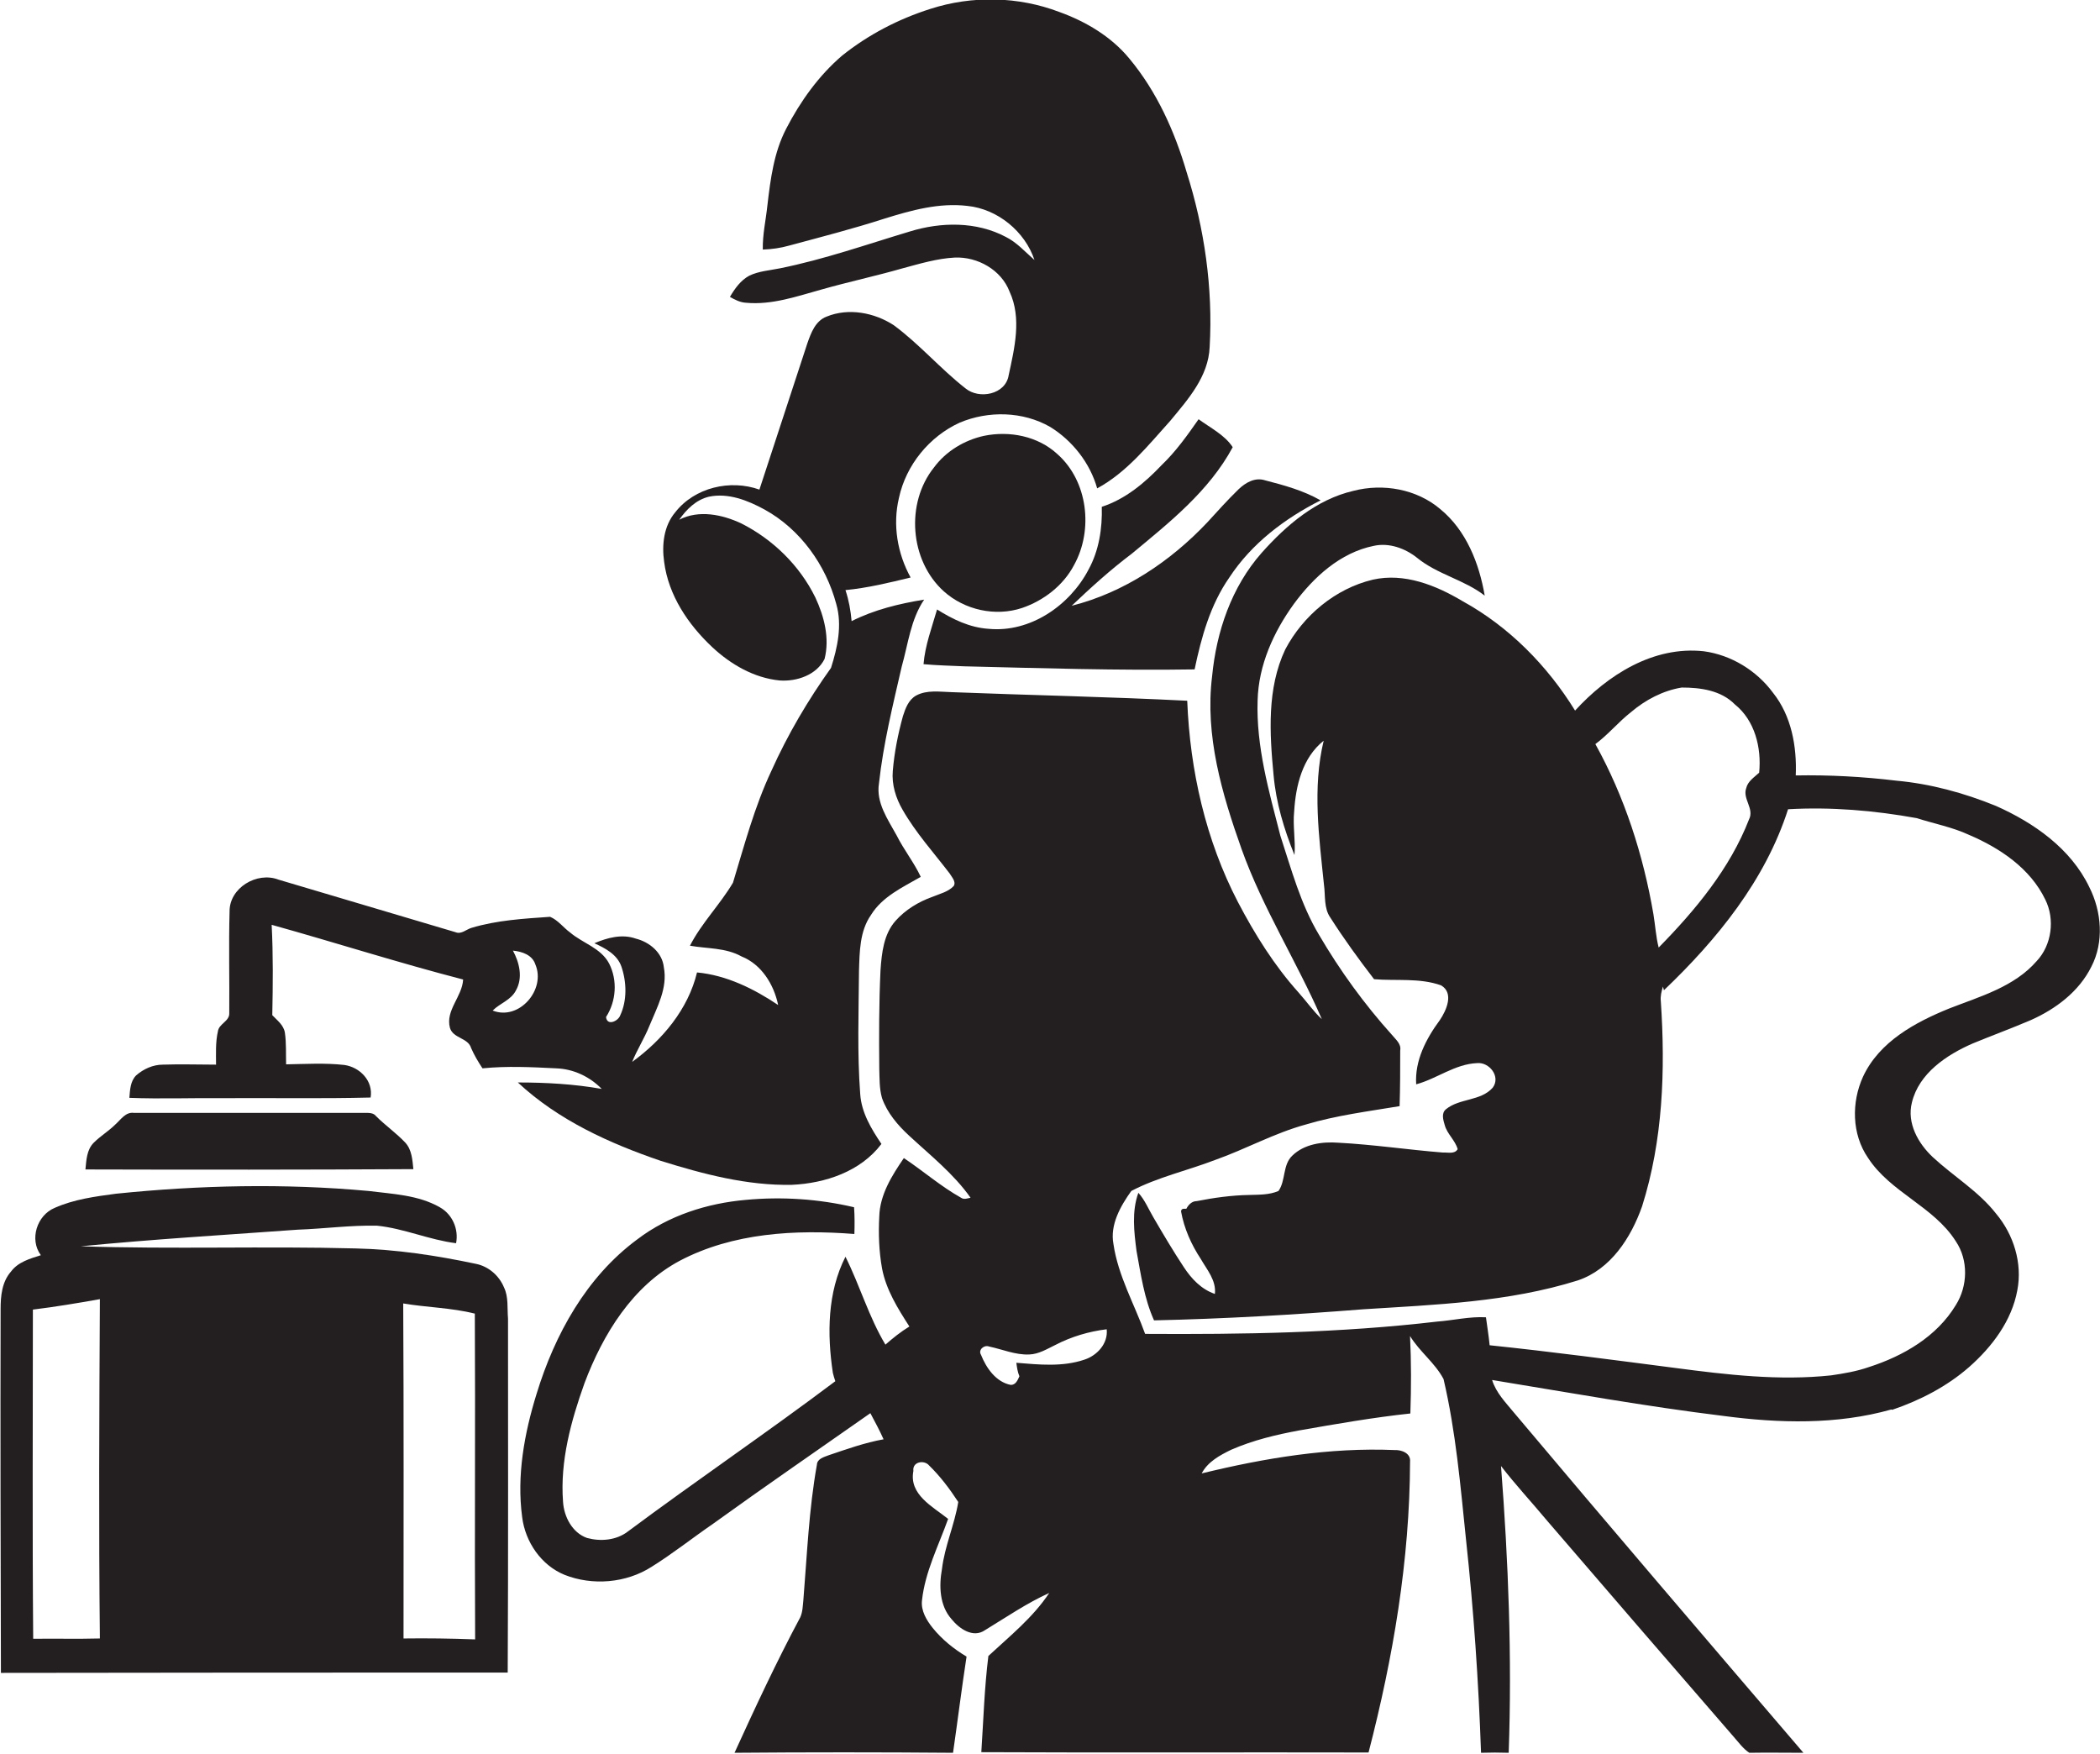 <?xml version="1.0" encoding="utf-8"?>
<!-- Generator: Adobe Illustrator 19.2.0, SVG Export Plug-In . SVG Version: 6.00 Build 0)  -->
<svg version="1.1" id="Layer_1" xmlns="http://www.w3.org/2000/svg" xmlns:xlink="http://www.w3.org/1999/xlink" x="0px" y="0px"
	 viewBox="0 0 683.3 570.7" enable-background="new 0 0 683.3 570.7" xml:space="preserve">
<g>
	<path fill="#231F20" d="M215,377.7c13.8,4.3,28.1,8.1,42.7,7.8c10.8-0.5,22.3-4.3,29.1-13.3c-3.3-4.9-6.5-10.2-6.9-16.2
		c-1-13.3-0.5-26.7-0.4-40.1c0.2-6.2,0.2-12.9,3.9-18.2c3.7-6,10.3-9,16.2-12.4c-2.2-4.7-5.5-8.8-7.8-13.4c-2.9-5.3-6.8-10.7-5.8-17
		c1.4-12.8,4.5-25.4,7.4-38c2.1-7.4,2.9-15.3,7.3-21.8c-8.1,1.3-16.3,3.3-23.6,7c-0.3-3.4-0.9-6.8-2-10.1c7.2-0.7,14.2-2.4,21.2-4.1
		c-4.3-7.8-5.9-17.1-3.8-25.9c2.3-10.7,9.9-20,19.8-24.5c9.3-3.9,20.5-3.7,29.4,1.4c7.3,4.5,13,11.8,15.3,20
		c9.6-5.2,16.6-14,23.8-22c5.8-7,12.4-14.4,12.8-24c1.1-19.2-1.7-38.6-7.5-56.9c-3.9-13.3-9.7-26.2-18.6-36.9
		c-5.9-7.2-14.2-12.1-22.8-15.2c-13.4-5.1-28.4-5.4-42-1c-10.4,3.3-20.2,8.4-28.7,15.2c-7.6,6.5-13.6,14.9-18.2,23.8
		c-4,7.7-5.1,16.4-6.1,24.9c-0.5,4.8-1.6,9.5-1.5,14.4c2.9-0.1,5.8-0.5,8.6-1.3c10.4-2.8,20.9-5.5,31.1-8.8
		c8.7-2.7,17.7-5.2,26.9-4.1c9.8,1,18.7,8.3,21.8,17.6c-3-2.6-5.7-5.7-9.3-7.5c-9.6-5.1-21.1-4.9-31.2-1.8c-14,4.2-27.9,9.1-42.3,12
		c-3.4,0.7-6.9,0.9-10,2.4c-2.8,1.5-4.7,4.2-6.3,6.9c1.6,0.9,3.3,1.8,5.2,1.9c8.5,0.8,16.6-2.1,24.6-4.3c8.8-2.5,17.7-4.4,26.4-6.9
		c5.6-1.5,11.2-3.2,17-3.5c7.4-0.3,15.1,4,17.8,11.1c4,8.6,1.6,18.4-0.3,27.2c-1,6.3-9.6,7.9-14,4.3c-8.2-6.4-15-14.4-23.4-20.6
		c-6.3-4.1-14.7-5.7-21.8-2.8c-3.7,1.4-5.1,5.3-6.3,8.7c-5.2,15.9-10.4,31.7-15.6,47.6c-9.5-3.4-21.1-0.7-27.4,7.4
		c-3.7,4.4-4.4,10.5-3.6,16.1c1.4,10.9,7.8,20.4,15.7,27.8c6,5.6,13.6,10,21.9,10.8c5.6,0.4,12-1.8,14.6-7c1.7-6.7-0.1-13.8-3-20
		c-5.1-10.4-13.8-18.9-24.1-24.1c-6.2-2.9-13.8-4.5-20.2-1.2c2.4-3.4,5.5-6.5,9.7-7.5c6.3-1.3,12.6,1.2,18.1,4.2
		c11.6,6.4,19.9,18,23.3,30.7c2,6.9,0.4,14.2-1.7,20.8c-7.5,10.5-14.1,21.7-19.4,33.5c-5.5,11.7-8.8,24.2-12.5,36.4
		c-4.2,7.1-10.2,13.1-14,20.5c5.6,1,11.6,0.6,16.8,3.5c6.5,2.6,10.5,9.1,11.9,15.8c-7.9-5.3-16.8-9.7-26.4-10.6
		c-2.9,12-11.3,22-21.1,29.1c1.6-4,4-7.7,5.6-11.7c2.5-6.1,6-12.3,4.7-19.1c-0.5-4.8-4.7-8.2-9.1-9.3c-4.5-1.6-9.3-0.3-13.5,1.5
		c3.5,1.6,7.4,3.6,8.8,7.6c1.7,5,1.9,11-0.4,15.9c-0.7,1.9-4.3,3.5-4.6,0.5c3.3-5.1,3.8-11.9,1-17.4c-2.7-5.1-8.6-6.6-12.7-10.1
		c-2.2-1.6-3.9-4-6.5-5.1c-8.6,0.6-17.3,1.1-25.6,3.6c-1.7,0.5-3.3,2.2-5.2,1.4c-19.2-5.7-38.4-11.4-57.6-17.1
		c-7-2.7-16,2.7-15.9,10.4c-0.3,11,0,22.1-0.1,33.1c0.1,2.6-3.4,3.4-3.7,5.9c-0.8,3.5-0.6,7.2-0.6,10.8c-5.8,0-11.5-0.2-17.3,0
		c-3.2,0-6.3,1.4-8.7,3.5c-1.9,1.9-2,4.8-2.2,7.3c10.3,0.4,20.5,0,30.8,0.1c15.9-0.1,31.8,0.2,47.7-0.2c0.9-5.4-3.5-9.9-8.6-10.6
		c-6.3-0.7-12.6-0.3-18.9-0.2c-0.1-3.4,0.1-6.9-0.4-10.3c-0.4-2.5-2.5-4-4.1-5.7c0.2-9.8,0.3-19.6-0.2-29.4
		c20.8,5.8,41.4,12.4,62.3,17.8c-0.3,5.6-5.8,10-4.3,15.7c1,3.5,5.9,3.2,6.9,6.6c1,2.3,2.3,4.5,3.7,6.6c8-0.8,16-0.4,24,0
		c5.6,0.2,10.9,2.7,14.8,6.7c-9-1.6-18.2-2.1-27.3-2.1C181.7,364.5,198.3,372,215,377.7z M160.3,328.8c2.4-2.4,6-3.4,7.6-6.6
		c2.3-4.1,1.1-9-1-12.9c3,0.3,6.3,1.4,7.3,4.5C177.7,322,168.9,332.2,160.3,328.8z"/>
	<path fill="#231F20" d="M378,151.3c-5.5,5.8-11.8,11.1-19.5,13.6c0.2,7-0.9,14.2-4.3,20.4c-6.1,11.7-19,20.6-32.5,19.3
		c-6.2-0.4-11.7-3.1-16.8-6.3c-1.7,5.9-3.9,11.7-4.4,17.8c4.4,0.4,8.8,0.5,13.3,0.7c25,0.6,49.9,1.4,74.9,1
		c2.2-10.5,5.1-21,11.3-29.9c7.2-11,18-19.2,29.7-25.1c-5.6-3.2-11.8-4.9-18-6.5c-3.3-1.1-6.4,0.7-8.7,2.9
		c-3.6,3.5-6.9,7.2-10.2,10.8c-12,12.7-27.1,22.8-44.1,27.1c6.2-5.9,12.6-11.7,19.5-16.9c12.3-10.2,25.2-20.4,32.9-34.7
		c-2.6-4-7.3-6.3-11.1-9.1C386.3,141.7,382.6,146.9,378,151.3z"/>
	<path fill="#231F20" d="M332.6,197.8c7-2.4,13.4-7.3,16.9-14c6.3-11.4,4.5-27.3-5.5-36.1c-6.3-5.8-15.5-7.6-23.8-5.9
		c-6.4,1.4-12.4,5-16.3,10.3c-9.3,11.6-7.9,30.3,3.2,40.3C313.9,198.5,323.9,200.7,332.6,197.8z"/>
	<path fill="#231F20" d="M134.5,380.4c-0.3-3-0.5-6.3-2.6-8.6c-2.9-3.1-6.5-5.6-9.5-8.6c-0.9-1.2-2.4-1.1-3.7-1.1
		c-25,0-50.1,0-75.1,0c-2.7-0.4-4.3,2.2-6,3.7c-2.2,2.2-4.9,3.8-7.1,6c-2.3,2.3-2.4,5.7-2.7,8.7C63.4,380.6,99,380.6,134.5,380.4z"
		/>
	<path fill="#231F20" d="M164,418.9c-1.6-3.9-5.1-6.9-9.2-7.7c-12.8-2.7-25.9-4.7-39-5c-29.8-0.8-59.7,0.3-89.5-0.7
		c23.5-2.3,47-3.7,70.5-5.4c8.6-0.3,17.3-1.5,25.9-1.3c8.8,0.9,16.9,4.6,25.7,5.7c0.9-4.6-1.2-9.4-5.3-11.7c-7-4-15.3-4.3-23.2-5.3
		c-27.4-2.5-54.9-1.9-82.2,0.9c-6.7,0.9-13.6,1.8-19.9,4.6c-5.8,2.4-8.3,10.3-4.5,15.4c-3.5,1.1-7.4,2.2-9.7,5.3
		c-3,3.4-3.4,8-3.4,12.3c-0.1,39.5,0,78.9,0.1,118.3c54.9-0.1,109.9-0.1,164.9-0.1c0.2-38.4,0.1-76.8,0.1-115.2
		C165,425.6,165.5,422,164,418.9z M10.8,533.2c-0.3-35.7-0.1-71.4-0.1-107.1c7.3-0.9,14.5-2.1,21.8-3.4c-0.2,36.8-0.4,73.6,0,110.4
		C25.2,533.3,18,533.1,10.8,533.2z M131.3,533.1c0-36.3,0.1-72.7-0.1-109c7.7,1.3,15.7,1.4,23.3,3.3c0.2,35.3-0.1,70.7,0.1,106
		C146.8,533.1,139,533,131.3,533.1z"/>
	<path fill="#231F20" d="M679.8,288.6c-6-12.5-18-20.9-30.4-26.4c-10.3-4.2-21.3-7.2-32.4-8.2c-10.8-1.3-21.8-1.9-32.7-1.7
		c0.4-9.4-1.4-19.4-7.4-26.9c-5.3-7.2-13.6-12.3-22.5-13.5c-16.4-1.8-31.3,7.7-41.9,19.3c-9-14.6-21.5-27.3-36.6-35.6
		c-8.7-5.2-19-9.3-29.2-7c-12.2,2.9-22.7,11.7-28.5,22.7c-6,12.7-5.1,27.3-3.8,40.9c0.8,9,3.4,17.6,6.8,26c0.4-4.7-0.6-9.5-0.1-14.2
		c0.5-8.4,2.7-17.5,9.6-23c-3.7,15.4-1.5,31.3,0.1,46.9c0.5,3.6-0.1,7.6,2.1,10.7c4.4,6.9,9.2,13.5,14.2,20c7.2,0.6,14.8-0.5,21.8,2
		c4.3,2.5,1.7,8.2-0.4,11.3c-4.5,6.1-8.2,13.2-7.7,20.9c6.7-1.8,12.6-6.6,19.8-6.9c4-0.4,7.8,4.4,5.1,8c-3.9,4.4-10.8,3.4-15.2,7
		c-1.6,1.3-0.9,3.5-0.4,5.2c0.8,2.9,3.4,4.9,4.2,7.8c-1,1.7-3.2,1-4.8,1.1c-11.3-0.9-22.6-2.6-34-3.2c-5.2-0.4-11.1,0.4-15,4.2
		c-3.2,3-2.1,8.1-4.5,11.5c-3,1.3-6.3,1.2-9.5,1.3c-5.8,0.1-11.5,0.9-17.1,2c-1.6,0-2.7,1.2-3.4,2.5c-0.7,0-1.7-0.2-1.7,0.9
		c1,5.5,3.3,10.7,6.4,15.4c2,3.5,5.1,7,4.6,11.4c-4.4-1.5-7.6-4.9-10.1-8.7c-3.5-5.3-6.7-10.7-9.9-16.2c-1.6-2.7-2.8-5.7-4.9-8
		c-2.2,6.1-1.4,12.7-0.6,18.9c1.4,7.6,2.5,15.5,5.7,22.6c22.7-0.5,45.3-1.8,68-3.6c23.5-1.5,47.3-2.3,69.9-9.4
		c10.7-3.6,17.3-13.9,20.9-24.1c6.8-21.5,7.6-44.3,6.1-66.7c-0.2-1.6,0.2-3.2,0.7-4.8l0.3,1.2c17.3-16.5,33-35.8,40.4-58.9
		c14-0.8,28.1,0.4,41.9,2.9c5.6,1.8,11.5,2.9,16.9,5.4c10.1,4.3,20,10.9,24.9,21.1c3.2,6.4,2.1,14.8-2.8,20
		c-7.3,8.4-18.4,11.5-28.4,15.4c-11.1,4.5-22.8,10.8-28.1,22.2c-3.8,8.3-3.7,18.7,1.6,26.4c7.3,11.3,21.4,15.8,28.6,27.2
		c4.1,6.1,3.9,14.5,0,20.7c-6.2,10.3-17.1,16.6-28.3,20.2c-4,1.4-8.2,2.1-12.3,2.7c-16.9,1.8-33.9-0.2-50.6-2.4
		c-20.1-2.6-40.3-5.3-60.5-7.4c-0.3-3.1-0.8-6.1-1.2-9.1c-5.3-0.3-10.6,1-15.9,1.4c-31.5,3.7-63.3,4.2-95,4
		c-3.5-9.7-8.8-18.9-10.3-29.2c-1.2-6.3,2.3-12.4,5.8-17.3c8.6-4.5,18.2-6.6,27.3-10.1c9.9-3.5,19.2-8.7,29.4-11.5
		c10-3,20.4-4.3,30.6-6c0.2-6,0.2-12.1,0.2-18.1c0.4-2.2-1.5-3.6-2.7-5.1c-9-10-16.9-20.9-23.7-32.5c-6-10-9-21.3-12.6-32.3
		c-3.7-14.4-7.9-29-7.4-44c0.3-11.5,5.2-22.3,11.8-31.4c6.4-8.7,15.1-16.7,26-18.9c5-1.1,10.2,0.8,14.1,3.9
		c6.6,5.4,15.3,7.1,22,12.3c-1.8-10.5-6-21.2-14.4-28.1c-7.7-6.6-18.7-8.5-28.3-6c-12.1,2.8-21.9,11.2-29.9,20.2
		c-9.8,11.1-14.7,25.6-16.1,40.1c-2.4,19.3,3.2,38.3,9.6,56.3c6.9,19.3,18,36.6,26.1,55.3c-2.8-2.6-5-5.8-7.6-8.7
		c-7.9-8.8-14.2-18.9-19.7-29.4c-10.5-20.2-15.6-42.8-16.5-65.5c-25.6-1.3-51.2-1.8-76.7-2.8c-3.8-0.1-8-0.8-11.5,1.1
		c-2.5,1.4-3.5,4.2-4.3,6.7c-1.6,5.8-2.8,11.8-3.3,17.8c-0.4,4.5,1,8.9,3.2,12.7c4.3,7.5,10.1,13.9,15.3,20.7
		c0.7,1.2,2.2,2.7,1.3,4.1c-1.8,1.9-4.5,2.5-6.9,3.5c-4.5,1.6-8.8,4.2-12,7.8c-3.9,4.4-4.5,10.5-4.9,16.1c-0.5,10.7-0.5,21.3-0.4,32
		c0.1,3.2,0,6.5,0.9,9.6c1.7,4.8,5.1,8.8,8.8,12.2c6.9,6.4,14.5,12.4,20,20.2c-1,0.2-2.1,0.7-3.1,0c-6.6-3.7-12.3-8.7-18.6-12.9
		c-3.9,5.7-7.8,11.9-8,19c-0.3,5.6-0.1,11.3,0.9,16.9c1.3,6.9,5.1,13,8.9,18.9c-2.8,1.7-5.4,3.8-7.8,5.9c-5.4-9-8.3-19.2-13-28.6
		c-5.9,11.6-6,25.2-4.1,37.8c0.2,0.9,0.5,1.8,0.8,2.7c-22.2,16.7-45.2,32.3-67.5,48.9c-3.8,2.9-8.9,3.3-13.3,2.1
		c-4.8-1.7-7.5-6.9-7.8-11.8c-1-13.2,2.6-26.3,7-38.6c6-15.9,15.6-31.6,31-39.8c17.3-9.1,37.6-10.2,56.8-8.7
		c0.1-2.9,0.1-5.8-0.1-8.7c-11.5-2.7-23.4-3.5-35.2-2.4c-12.6,1.1-25.2,5.1-35.4,12.9c-16.5,12.2-26.8,30.9-32.7,50.2
		c-4,12.9-6.5,26.6-4.7,40.1c1,8.1,6.2,15.7,13.8,18.8c9.1,3.6,20,2.7,28.3-2.6c6.9-4.3,13.3-9.4,20-14c16.9-12.2,34.1-24,51.2-36
		c1.5,2.8,3,5.6,4.3,8.5c-6.1,1.1-12,3.2-17.9,5.2c-1.5,0.6-3.7,1.1-3.8,3.1c-2.6,14.5-3.2,29.3-4.4,44c-0.2,1.8-0.2,3.8-1,5.6
		c-7.7,14.4-14.6,29.2-21.4,44.1c23.7-0.2,47.4-0.2,71.1,0c1.5-10.4,2.8-20.9,4.4-31.3c-4.2-2.5-8-5.6-11-9.3c-2-2.5-3.9-5.6-3.5-9
		c1-9.3,5.4-17.8,8.5-26.5c-5-4-12.8-7.9-11.3-15.6c-0.4-3,3.5-3.7,5.1-1.8c3.6,3.5,6.7,7.6,9.5,11.9c-1.2,7.4-4.4,14.3-5.3,21.8
		c-1,5.5-0.8,11.9,3.1,16.3c2.5,3.1,7,6.3,10.9,3.6c6.9-4.2,13.6-8.8,20.9-12.1c-5.3,8-12.8,14-19.8,20.5
		c-1.3,10.4-1.6,20.8-2.3,31.3c42,0.2,84,0,126,0.1c8-30.9,13.4-62.6,13.5-94.6c0.3-2.8-2.8-3.9-5-3.8c-21.2-0.9-42.3,2.6-62.8,7.6
		c2-3.8,5.9-5.9,9.6-7.7c7.1-3.1,14.6-4.9,22.2-6.3c12-2.1,24-4.2,36.1-5.5c0.3-8.4,0.3-16.8-0.1-25.2c3.1,5.1,8.1,8.7,10.9,14
		c4,17.1,5.5,34.7,7.3,52.1c2.5,23.1,4.1,46.3,4.9,69.5c3-0.1,6-0.1,9,0c1.1-31.1-0.1-62.3-2.5-93.3c4.8,6.2,10.1,11.9,15.1,17.9
		c20.2,23.5,40.4,46.9,60.7,70.3c1.6,1.8,3,3.8,5,5.1c5.9-0.1,11.7,0,17.6,0c-31.5-36.8-63-73.6-94.2-110.7
		c-2.7-3.3-5.8-6.4-7.1-10.6c25,4.1,50,8.6,75.3,11.7c18.1,2.4,36.9,2.9,54.6-2.1l0.3,0.1c9.1-3.1,17.8-7.6,25-13.9
		c7.5-6.6,13.9-15.1,15.7-25c1.7-8.8-1.2-18.1-6.9-24.9c-5.7-7.3-13.8-12.1-20.6-18.4c-4.8-4.5-8.5-11.1-6.8-17.8
		c2.3-9.5,11.3-15.5,19.8-19.2c6.3-2.6,12.6-4.9,18.9-7.6c8.1-3.6,15.7-9.3,19.7-17.4C684.6,306.6,683.9,296.7,679.8,288.6z
		 M572.4,251.4c-1.6,1.5-3.7,2.8-4.2,5c-1.3,3.5,2.7,6.7,0.9,10.2c-6.2,16-17.5,29.6-29.4,41.7c-0.9-3.5-1.1-7.2-1.7-10.8
		c-3.3-19.3-9.4-38.3-18.9-55.4c4.2-3.1,7.5-7.2,11.6-10.4c4.7-4,10.4-7,16.5-8c6.1,0,12.8,0.9,17.3,5.5
		C571,234.4,573.2,243.3,572.4,251.4z M352.8,442.4c-7.1,2.4-14.8,1.6-22.1,1c0.2,1.5,0.4,3,1,4.4c-0.6,1.3-1.2,2.8-2.8,2.8
		c-4.8-0.9-8-5.5-9.7-9.8c-1-1.6,1-3.3,2.6-2.7c4.3,0.9,8.6,2.8,13.1,2.6c3.1-0.1,5.8-1.8,8.5-3.1c5.2-2.7,10.9-4.4,16.7-5.1
		C360.6,437.2,356.9,441.1,352.8,442.4z"/>
</g>
</svg>

